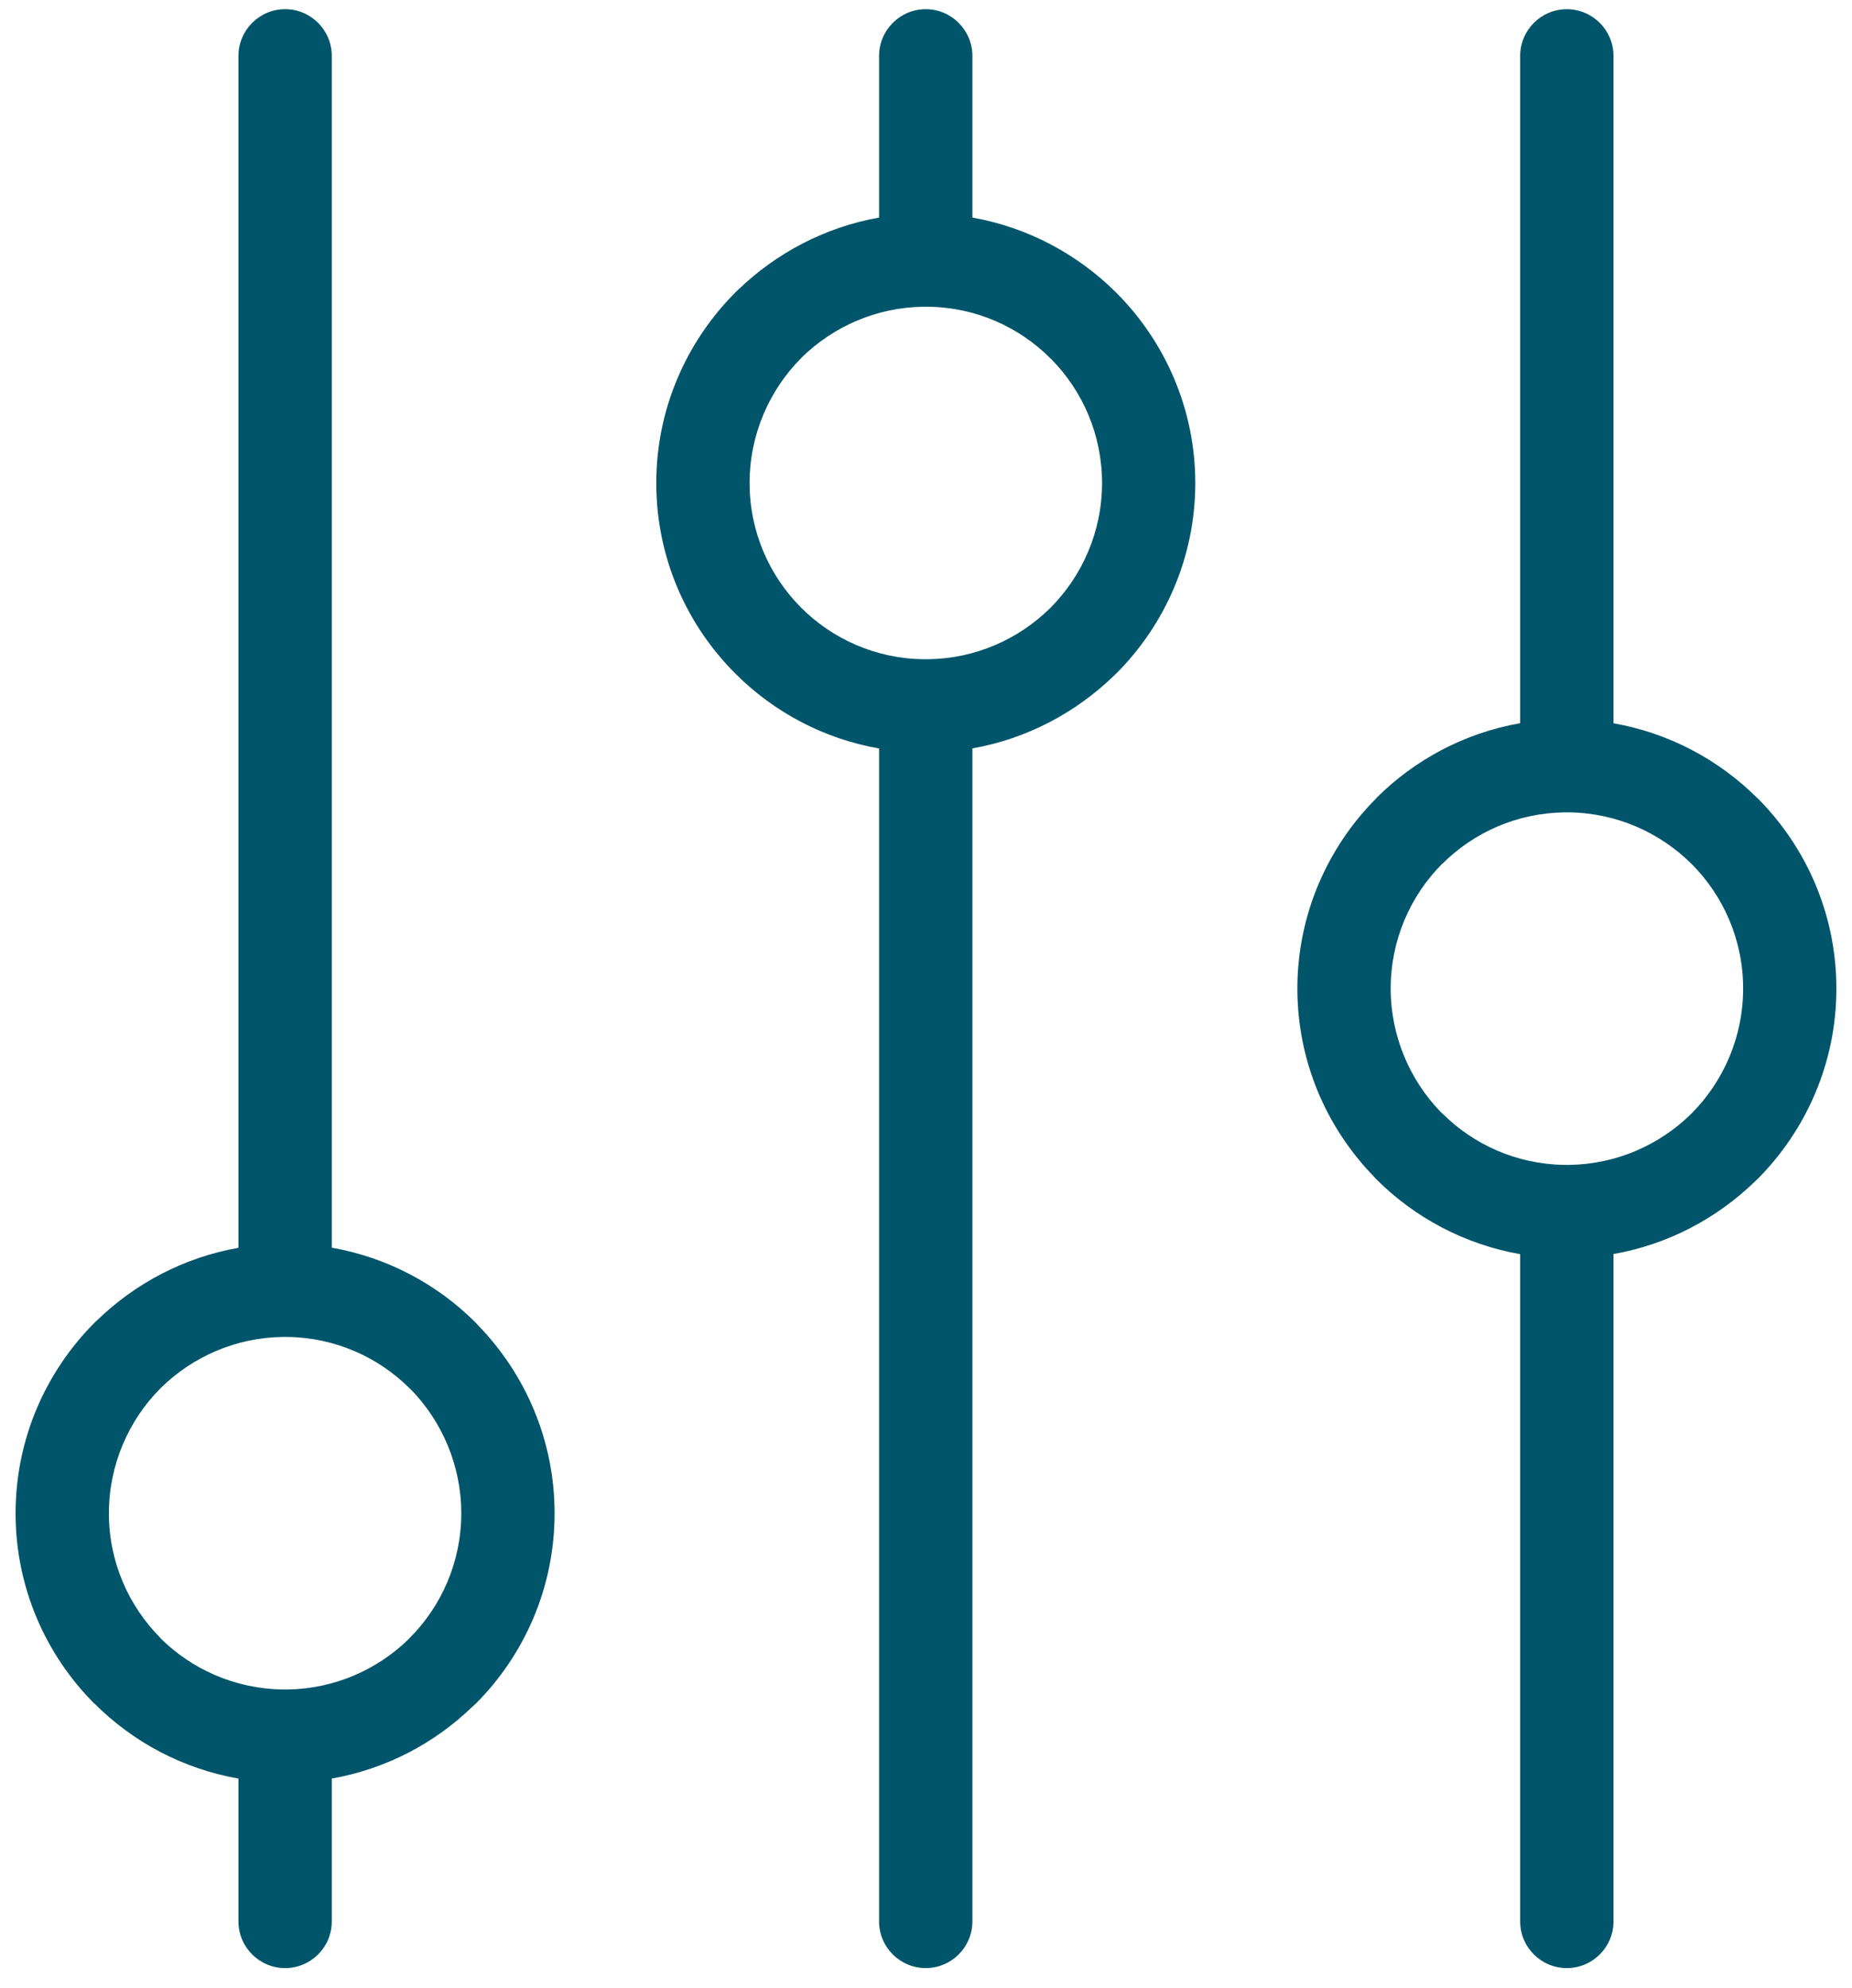 <svg xmlns="http://www.w3.org/2000/svg" fill="none" viewBox="0 0 150 161" height="161" width="150">
<g clip-path="url(#clip0_494_75)">
<path fill="#01556A" d="M26.872 155.596C26.872 157.676 25.18 159.368 23.093 159.368C21.012 159.368 19.314 157.676 19.314 155.596V144.022C14.804 143.232 10.768 141.059 7.668 137.965H7.654C3.711 134.021 1.262 128.557 1.262 122.54C1.262 116.516 3.717 111.058 7.654 107.108L7.668 107.101L7.753 107.009L7.859 106.923L7.865 106.91C10.946 103.928 14.903 101.815 19.314 101.044L19.314 4.522C19.314 2.441 21.012 0.743 23.093 0.743C25.18 0.743 26.872 2.441 26.872 4.522L26.872 101.031C31.382 101.827 35.417 103.993 38.525 107.101L38.749 107.345C42.554 111.275 44.918 116.64 44.918 122.539C44.918 128.557 42.469 134.021 38.525 137.965L38.275 138.188C35.207 141.164 31.263 143.245 26.872 144.021L26.872 155.596ZM22.895 136.807H23.291C27.089 136.754 30.552 135.201 33.067 132.758L33.186 132.633C35.753 130.059 37.36 126.484 37.36 122.54C37.36 118.663 35.793 115.114 33.317 112.553L33.186 112.435C30.658 109.907 27.162 108.313 23.291 108.261H22.896C19.077 108.313 15.601 109.874 13.06 112.356L12.981 112.435C10.426 115.009 8.82 118.603 8.82 122.54C8.82 126.484 10.426 130.059 12.994 132.633L12.981 132.64C15.509 135.161 19.031 136.754 22.895 136.807ZM78.758 155.596C78.758 157.676 77.059 159.368 74.979 159.368C72.898 159.368 71.2 157.676 71.2 155.596V60.609C66.69 59.819 62.654 57.646 59.553 54.538C55.603 50.595 53.154 45.131 53.154 39.113C53.154 33.096 55.616 27.632 59.553 23.688L59.56 23.675L59.652 23.589L59.751 23.497L59.758 23.491C62.845 20.508 66.802 18.395 71.2 17.618V4.523C71.2 2.443 72.898 0.744 74.979 0.744C77.059 0.744 78.758 2.443 78.758 4.523V17.618C83.261 18.415 87.29 20.594 90.397 23.688L90.477 23.767C94.38 27.704 96.81 33.149 96.81 39.114C96.81 45.124 94.354 50.589 90.417 54.532L90.404 54.539L90.305 54.631L90.22 54.723L90.207 54.73C87.125 57.712 83.169 59.825 78.758 60.602L78.758 155.596ZM74.781 53.38H75.176C78.995 53.334 82.471 51.767 85.012 49.285L85.085 49.219L85.091 49.206C87.652 46.632 89.259 43.044 89.259 39.113C89.259 35.196 87.678 31.648 85.144 29.08L85.085 29.021L85.071 29.014C82.543 26.48 79.047 24.886 75.176 24.84H74.781C70.969 24.886 67.493 26.453 64.952 28.929L64.886 29.001L64.873 29.014C62.319 31.588 60.712 35.176 60.712 39.113C60.712 43.064 62.319 46.638 64.886 49.206C67.414 51.734 70.917 53.334 74.781 53.38ZM130.682 155.596C130.682 157.676 128.984 159.368 126.903 159.368C124.816 159.368 123.124 157.676 123.124 155.596V101.559C118.615 100.762 114.579 98.596 111.471 95.489L111.248 95.245C107.442 91.315 105.079 85.949 105.079 80.05C105.079 74.046 107.541 68.582 111.471 64.638V64.625C114.579 61.524 118.615 59.352 123.124 58.561L123.124 4.524C123.124 2.444 124.816 0.745 126.903 0.745C128.984 0.745 130.682 2.444 130.682 4.524V58.568C135.192 59.358 139.228 61.531 142.329 64.625V64.638L142.342 64.625C146.285 68.569 148.735 74.033 148.735 80.05C148.735 86.074 146.279 91.532 142.342 95.482L142.329 95.489L142.23 95.581L142.131 95.68C139.05 98.662 135.093 100.775 130.682 101.546V155.596ZM126.706 94.328H127.101C130.919 94.276 134.395 92.715 136.937 90.233L137.003 90.161L137.016 90.154C139.577 87.574 141.183 83.985 141.183 80.049C141.183 76.105 139.577 72.524 137.003 69.956C134.474 67.441 130.965 65.835 127.101 65.782H126.706C122.835 65.835 119.339 67.428 116.811 69.956H116.798C114.243 72.523 112.637 76.105 112.637 80.049C112.637 83.926 114.204 87.475 116.679 90.036L116.811 90.154C119.339 92.682 122.835 94.276 126.706 94.328Z"></path>
</g>
<defs>
<clipPath id="clip0_494_75">
<rect transform="matrix(0 -1 1 0 0 160.112)" fill="white" height="150" width="160.112"></rect>
</clipPath>
</defs>
</svg>
